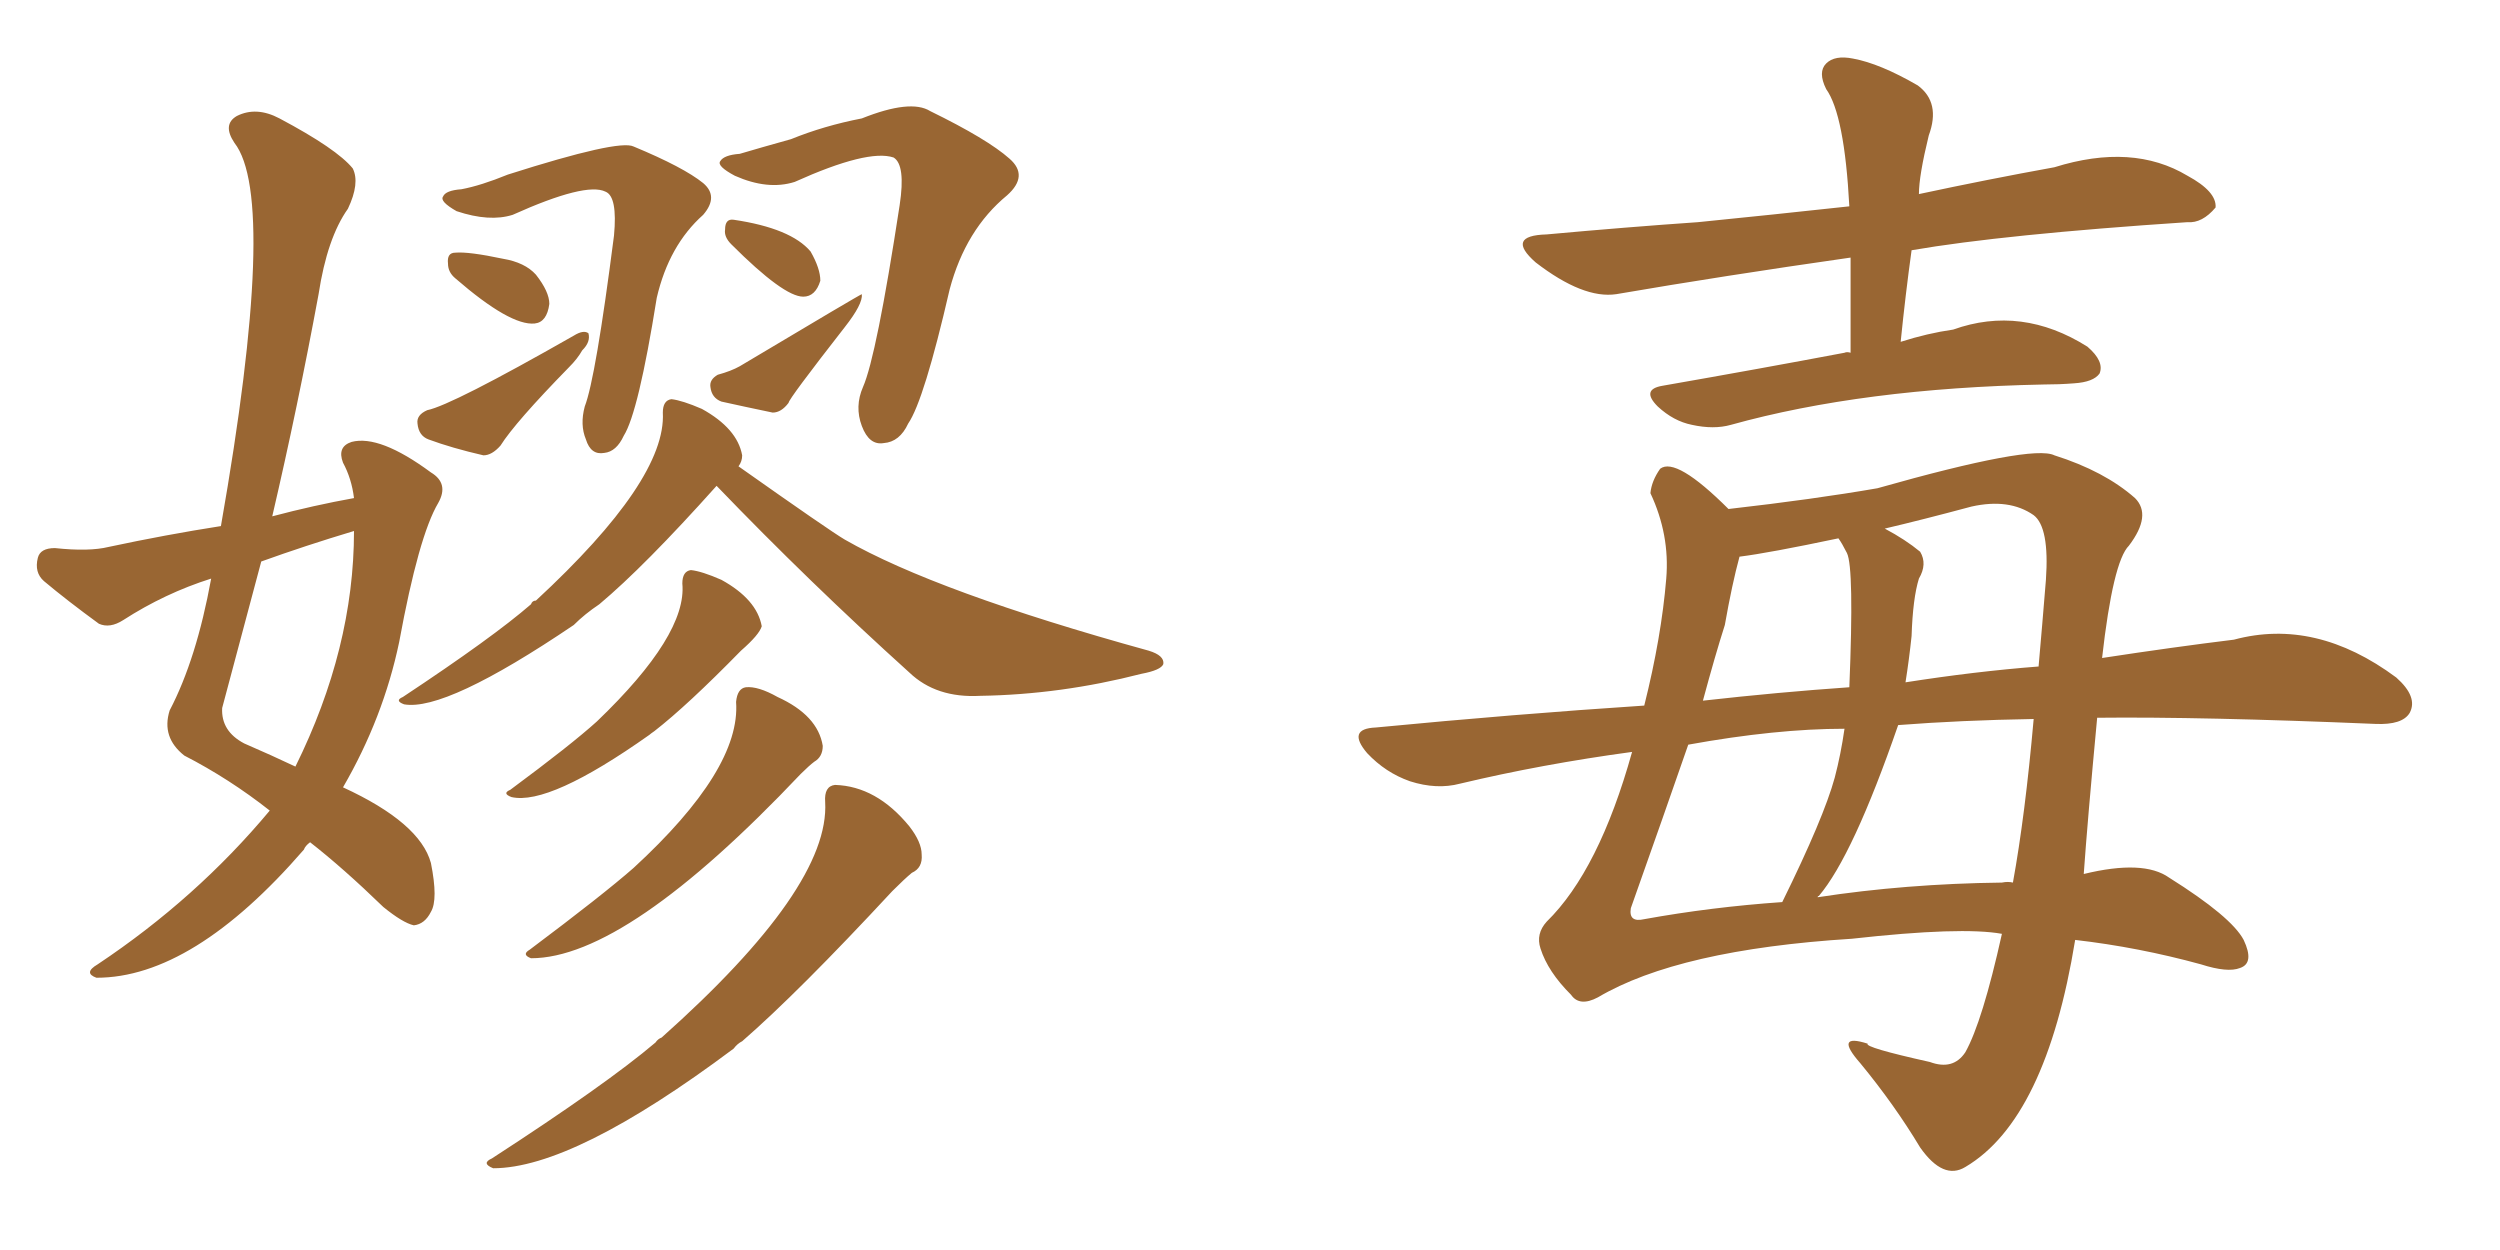<svg xmlns="http://www.w3.org/2000/svg" xmlns:xlink="http://www.w3.org/1999/xlink" width="300" height="150"><path fill="#996633" padding="10" d="M42.48 59.77L42.48 59.77Q42.19 57.42 41.16 55.52L41.16 55.52Q40.43 53.61 42.19 53.03L42.19 53.03Q45.56 52.15 51.71 56.69L51.71 56.69Q53.91 58.01 52.59 60.35L52.59 60.35Q50.24 64.31 47.90 77.05L47.90 77.05Q46.00 86.13 41.16 94.48L41.16 94.48Q50.39 98.73 51.71 103.56L51.71 103.56Q52.59 107.96 51.71 109.42L51.71 109.42Q50.98 110.89 49.66 111.04L49.66 111.04Q48.34 110.74 46.00 108.84L46.00 108.84Q41.16 104.15 37.21 101.07L37.21 101.07Q36.62 101.51 36.47 101.95L36.47 101.95Q23.14 117.33 11.57 117.33L11.57 117.33Q9.96 116.75 11.72 115.72L11.72 115.72Q23.58 107.81 32.37 97.27L32.37 97.27Q27.54 93.46 22.12 90.67L22.12 90.67Q19.34 88.48 20.36 85.25L20.36 85.25Q23.58 79.10 25.34 69.43L25.34 69.43Q19.78 71.19 14.79 74.41L14.79 74.41Q13.18 75.44 11.87 74.85L11.87 74.85Q8.06 72.07 5.27 69.73L5.27 69.73Q4.10 68.70 4.54 66.94L4.54 66.94Q4.83 65.77 6.59 65.77L6.59 65.77Q10.69 66.21 13.04 65.63L13.04 65.63Q19.92 64.16 26.51 63.13L26.51 63.13Q33.40 23.88 28.13 17.14L28.13 17.14Q26.66 14.94 28.42 13.92L28.42 13.92Q30.76 12.74 33.54 14.21L33.54 14.21Q40.43 17.87 42.33 20.21L42.33 20.21Q43.21 21.97 41.75 25.05L41.75 25.05Q39.26 28.56 38.23 35.30L38.23 35.30Q35.74 48.78 32.67 61.96L32.67 61.96Q37.65 60.64 42.48 59.77ZM42.48 63.72L42.48 63.72Q36.62 65.48 31.35 67.38L31.35 67.38Q29.00 76.17 26.66 84.96L26.66 84.96Q26.51 87.74 29.30 89.21L29.30 89.21Q32.67 90.67 35.45 91.99L35.45 91.99Q42.48 77.78 42.48 63.72ZM55.37 22.71L55.37 22.71Q57.71 22.27 60.94 20.95L60.94 20.95Q74.27 16.70 76.03 17.58L76.03 17.58Q82.03 20.07 84.38 21.97L84.38 21.97Q86.28 23.58 84.38 25.78L84.38 25.78Q80.27 29.44 78.81 35.74L78.81 35.74Q76.61 49.51 74.85 52.29L74.85 52.29Q73.97 54.20 72.51 54.35L72.51 54.35Q70.90 54.64 70.31 52.73L70.31 52.73Q69.58 50.98 70.17 48.78L70.17 48.78Q71.48 45.41 73.68 28.27L73.68 28.27Q74.12 23.58 72.66 23.00L72.66 23.00Q70.31 21.83 61.52 25.78L61.52 25.78Q58.74 26.66 54.79 25.34L54.79 25.34Q52.73 24.17 53.17 23.58L53.17 23.58Q53.47 22.85 55.37 22.71ZM54.64 33.40L54.64 33.40Q53.76 32.67 53.76 31.64L53.76 31.64Q53.61 30.32 54.64 30.32L54.64 30.32Q56.25 30.18 60.35 31.05L60.35 31.05Q62.99 31.49 64.31 32.96L64.31 32.96Q65.92 35.01 65.92 36.47L65.92 36.47Q65.63 38.67 64.16 38.82L64.16 38.82Q61.23 39.11 54.64 33.40ZM51.27 49.22L51.27 49.22Q54.20 48.63 68.85 40.28L68.85 40.28Q70.02 39.55 70.61 39.99L70.61 39.99Q70.90 41.02 69.87 42.04L69.87 42.04Q69.29 43.07 68.26 44.09L68.26 44.09Q61.82 50.68 60.06 53.47L60.06 53.47Q59.03 54.64 58.01 54.64L58.01 54.64Q54.20 53.76 51.42 52.73L51.42 52.73Q50.24 52.29 50.10 50.83L50.10 50.83Q49.95 49.80 51.27 49.22ZM88.77 18.46L88.77 18.46Q91.26 17.72 94.92 16.70L94.92 16.70Q98.88 15.09 103.42 14.21L103.42 14.21Q109.28 11.87 111.62 13.33L111.62 13.33Q118.51 16.70 121.14 19.04L121.14 19.04Q123.49 21.09 120.85 23.44L120.85 23.44Q115.87 27.54 113.96 34.72L113.96 34.72Q110.89 48.05 108.98 50.83L108.98 50.83Q107.96 53.03 106.05 53.17L106.05 53.17Q104.30 53.47 103.42 51.12L103.42 51.12Q102.54 48.78 103.56 46.44L103.56 46.44Q105.18 42.77 107.96 24.61L107.96 24.61Q108.69 19.78 107.23 18.90L107.23 18.90Q104.15 17.87 95.36 21.83L95.36 21.83Q92.14 22.85 88.18 21.09L88.18 21.09Q85.99 19.92 86.43 19.34L86.43 19.34Q86.87 18.60 88.77 18.46ZM86.13 44.97L86.13 44.97Q87.74 44.53 88.77 43.95L88.77 43.95Q103.27 35.30 103.42 35.30L103.42 35.30Q103.56 36.47 101.37 39.26L101.37 39.26Q94.63 47.90 94.63 48.34L94.63 48.34Q93.75 49.51 92.72 49.51L92.72 49.51Q89.21 48.78 86.57 48.19L86.57 48.19Q85.40 47.75 85.25 46.44L85.25 46.44Q85.11 45.56 86.13 44.97ZM99.02 96.24L99.02 96.24Q98.88 94.34 100.20 94.19L100.20 94.19Q105.18 94.34 109.13 99.17L109.13 99.17Q110.60 101.07 110.60 102.54L110.60 102.54Q110.74 104.15 109.42 104.74L109.42 104.74Q108.54 105.47 107.08 106.93L107.08 106.93Q95.80 119.09 89.06 124.95L89.06 124.95Q88.48 125.24 88.04 125.83L88.04 125.83Q68.85 140.19 59.18 140.19L59.18 140.19Q57.71 139.60 59.03 139.01L59.03 139.01Q72.80 130.08 78.66 125.10L78.66 125.10Q78.96 124.66 79.39 124.51L79.39 124.51Q99.61 106.49 99.02 96.24ZM88.33 84.23L88.33 84.23Q88.48 82.62 89.50 82.47L89.50 82.47Q90.97 82.32 93.31 83.64L93.31 83.64Q98.14 85.84 98.73 89.50L98.73 89.50Q98.73 90.82 97.71 91.41L97.71 91.41Q97.12 91.85 96.09 92.87L96.09 92.87Q75.15 114.99 63.72 114.99L63.72 114.99Q62.55 114.55 63.57 113.96L63.57 113.96Q72.36 107.37 76.03 104.15L76.03 104.15Q88.92 92.29 88.33 84.23ZM81.88 70.02L81.88 70.02Q81.88 68.55 82.91 68.41L82.91 68.41Q84.23 68.55 86.57 69.58L86.57 69.58Q90.82 71.92 91.41 75.15L91.41 75.15Q91.11 76.17 88.92 78.08L88.92 78.08Q82.47 84.67 78.52 87.74L78.52 87.74Q78.08 88.04 77.93 88.18L77.93 88.18Q65.92 96.68 61.38 95.65L61.38 95.65Q60.21 95.21 61.23 94.78L61.23 94.78Q68.55 89.36 71.63 86.57L71.63 86.57Q82.47 76.17 81.88 70.02ZM87.74 29.30L87.74 29.30Q86.87 28.42 87.01 27.54L87.01 27.54Q87.01 26.22 88.04 26.37L88.04 26.37Q94.92 27.39 97.27 30.18L97.27 30.18Q98.44 32.23 98.44 33.69L98.44 33.69Q97.85 35.60 96.39 35.60L96.39 35.60Q94.04 35.60 87.74 29.30ZM85.99 58.30L85.99 58.30L85.99 58.30Q77.34 67.97 71.92 72.51L71.92 72.51Q70.17 73.68 68.85 75L68.85 75Q53.47 85.40 48.49 84.52L48.49 84.52Q47.31 84.08 48.34 83.64L48.34 83.64Q59.18 76.46 63.72 72.51L63.72 72.51Q63.87 72.07 64.31 72.07L64.31 72.07Q79.98 57.57 79.54 49.51L79.54 49.51Q79.54 48.05 80.57 47.90L80.57 47.90Q81.88 48.05 84.23 49.07L84.23 49.07Q88.48 51.42 89.06 54.64L89.06 54.64Q89.06 55.37 88.62 55.96L88.62 55.96Q99.61 63.72 101.37 64.75L101.37 64.75Q112.35 71.04 137.84 78.08L137.84 78.08Q139.75 78.66 139.60 79.69L139.60 79.69Q139.31 80.42 136.96 80.86L136.96 80.86Q127.29 83.35 117.63 83.50L117.63 83.50Q112.35 83.79 109.13 80.71L109.13 80.71Q97.12 69.87 85.99 58.30ZM228.08 41.02L228.08 41.02Q231.30 39.99 234.38 39.55L234.38 39.55Q242.58 36.62 250.49 41.60L250.49 41.60Q252.54 43.36 251.95 44.82L251.95 44.82Q251.22 45.85 248.88 46.00L248.88 46.00Q247.12 46.14 245.21 46.14L245.21 46.14Q223.54 46.58 207.71 50.98L207.71 50.98Q205.66 51.56 203.03 50.98L203.03 50.98Q200.83 50.54 198.93 48.78L198.93 48.78Q196.88 46.73 199.51 46.29L199.51 46.29Q211.23 44.24 221.34 42.33L221.34 42.33Q221.63 42.19 222.07 42.33L222.07 42.33Q222.07 36.33 222.07 30.91L222.07 30.91Q206.69 33.11 193.95 35.30L193.95 35.30Q189.99 35.89 184.28 31.49L184.28 31.49Q180.62 28.27 185.60 28.13L185.60 28.13Q195.26 27.25 203.76 26.66L203.76 26.66Q212.55 25.78 221.92 24.76L221.92 24.76Q221.34 13.77 219.14 10.69L219.14 10.69Q218.12 8.64 219.14 7.62L219.14 7.62Q220.17 6.59 222.36 7.03L222.36 7.03Q225.59 7.62 230.13 10.25L230.13 10.25Q232.91 12.30 231.45 16.26L231.45 16.26Q230.27 21.09 230.27 23.29L230.27 23.29Q238.48 21.53 246.53 20.07L246.53 20.07Q255.91 17.14 262.50 21.09L262.50 21.09Q266.02 23.00 265.87 24.90L265.87 24.90Q264.26 26.81 262.50 26.66L262.50 26.66Q240.38 28.13 229.39 30.03L229.39 30.03Q228.66 35.30 228.08 41.02ZM251.66 86.13L251.66 86.13Q250.49 98.58 250.05 104.88L250.05 104.88Q257.23 103.13 260.30 105.32L260.30 105.32Q267.77 110.01 269.24 112.79L269.24 112.79Q270.56 115.58 268.80 116.16L268.80 116.16Q267.33 116.75 264.11 115.72L264.11 115.72Q256.64 113.67 249.02 112.79L249.02 112.79Q245.51 134.33 235.84 140.04L235.84 140.04Q233.20 141.65 230.42 137.70L230.42 137.70Q227.34 132.57 223.24 127.59L223.24 127.59Q220.02 123.93 224.12 125.24L224.12 125.24Q223.68 125.68 231.59 127.44L231.59 127.44Q234.38 128.47 235.84 126.27L235.84 126.27Q237.89 122.61 240.23 112.06L240.23 112.06Q235.40 111.18 222.22 112.65L222.22 112.65Q201.42 113.96 191.75 119.68L191.75 119.68Q189.55 120.85 188.53 119.38L188.53 119.38Q185.74 116.60 184.86 113.82L184.86 113.82Q184.28 112.06 185.60 110.60L185.60 110.60Q191.89 104.44 195.85 90.23L195.85 90.23Q185.01 91.70 175.20 94.04L175.20 94.04Q172.41 94.78 169.19 93.75L169.19 93.75Q166.26 92.72 164.06 90.38L164.06 90.38Q161.57 87.45 165.09 87.30L165.09 87.30Q181.79 85.69 197.31 84.67L197.31 84.67Q199.37 76.46 199.95 69.43L199.95 69.43Q200.39 64.16 198.05 59.18L198.05 59.18Q198.19 57.71 199.22 56.25L199.22 56.25Q201.12 54.79 207.42 61.08L207.42 61.08Q217.68 59.91 225.29 58.59L225.29 58.59Q243.90 53.32 246.53 54.64L246.53 54.64Q252.54 56.54 256.20 59.77L256.20 59.77Q258.25 61.82 255.47 65.48L255.47 65.48Q253.56 67.38 252.25 78.96L252.25 78.96Q260.89 77.64 268.07 76.76L268.07 76.76Q277.88 74.12 287.55 81.30L287.55 81.30Q290.19 83.64 289.16 85.55L289.16 85.55Q288.28 87.01 285.06 86.87L285.06 86.87Q264.11 85.99 251.66 86.13ZM220.17 93.31L220.17 93.31Q220.90 90.53 221.34 87.45L221.34 87.45Q213.13 87.45 202.59 89.36L202.59 89.36Q199.80 97.41 195.70 108.98L195.70 108.98Q195.41 110.74 197.31 110.30L197.31 110.30Q205.37 108.84 213.87 108.25L213.87 108.25Q218.85 98.14 220.17 93.31ZM218.26 107.52L218.26 107.52Q218.12 107.52 218.12 107.67L218.12 107.67Q228.66 106.05 240.23 105.91L240.23 105.91Q240.97 105.76 241.55 105.91L241.55 105.91Q243.02 97.85 244.04 86.28L244.04 86.28Q235.25 86.43 227.78 87.01L227.78 87.01Q222.36 102.69 218.26 107.52ZM229.39 76.32L229.39 76.32Q229.10 79.10 228.66 81.88L228.66 81.88Q237.01 80.57 244.63 79.98L244.63 79.98Q245.07 75 245.51 69.58L245.51 69.58Q245.95 63.28 244.04 61.82L244.04 61.82Q241.11 59.77 236.57 60.79L236.57 60.79Q230.57 62.40 226.17 63.43L226.17 63.43Q228.66 64.75 230.42 66.21L230.42 66.21Q231.30 67.68 230.27 69.43L230.27 69.43Q229.54 71.78 229.39 76.32ZM221.63 66.36L221.63 66.36L221.63 66.36Q221.04 65.19 220.61 64.60L220.61 64.60Q212.26 66.36 208.74 66.80L208.74 66.80Q207.86 70.02 206.98 75L206.98 75Q205.81 78.66 204.35 84.08L204.35 84.08Q213.43 83.06 221.92 82.47L221.92 82.47Q222.51 68.12 221.63 66.36Z"/></svg>